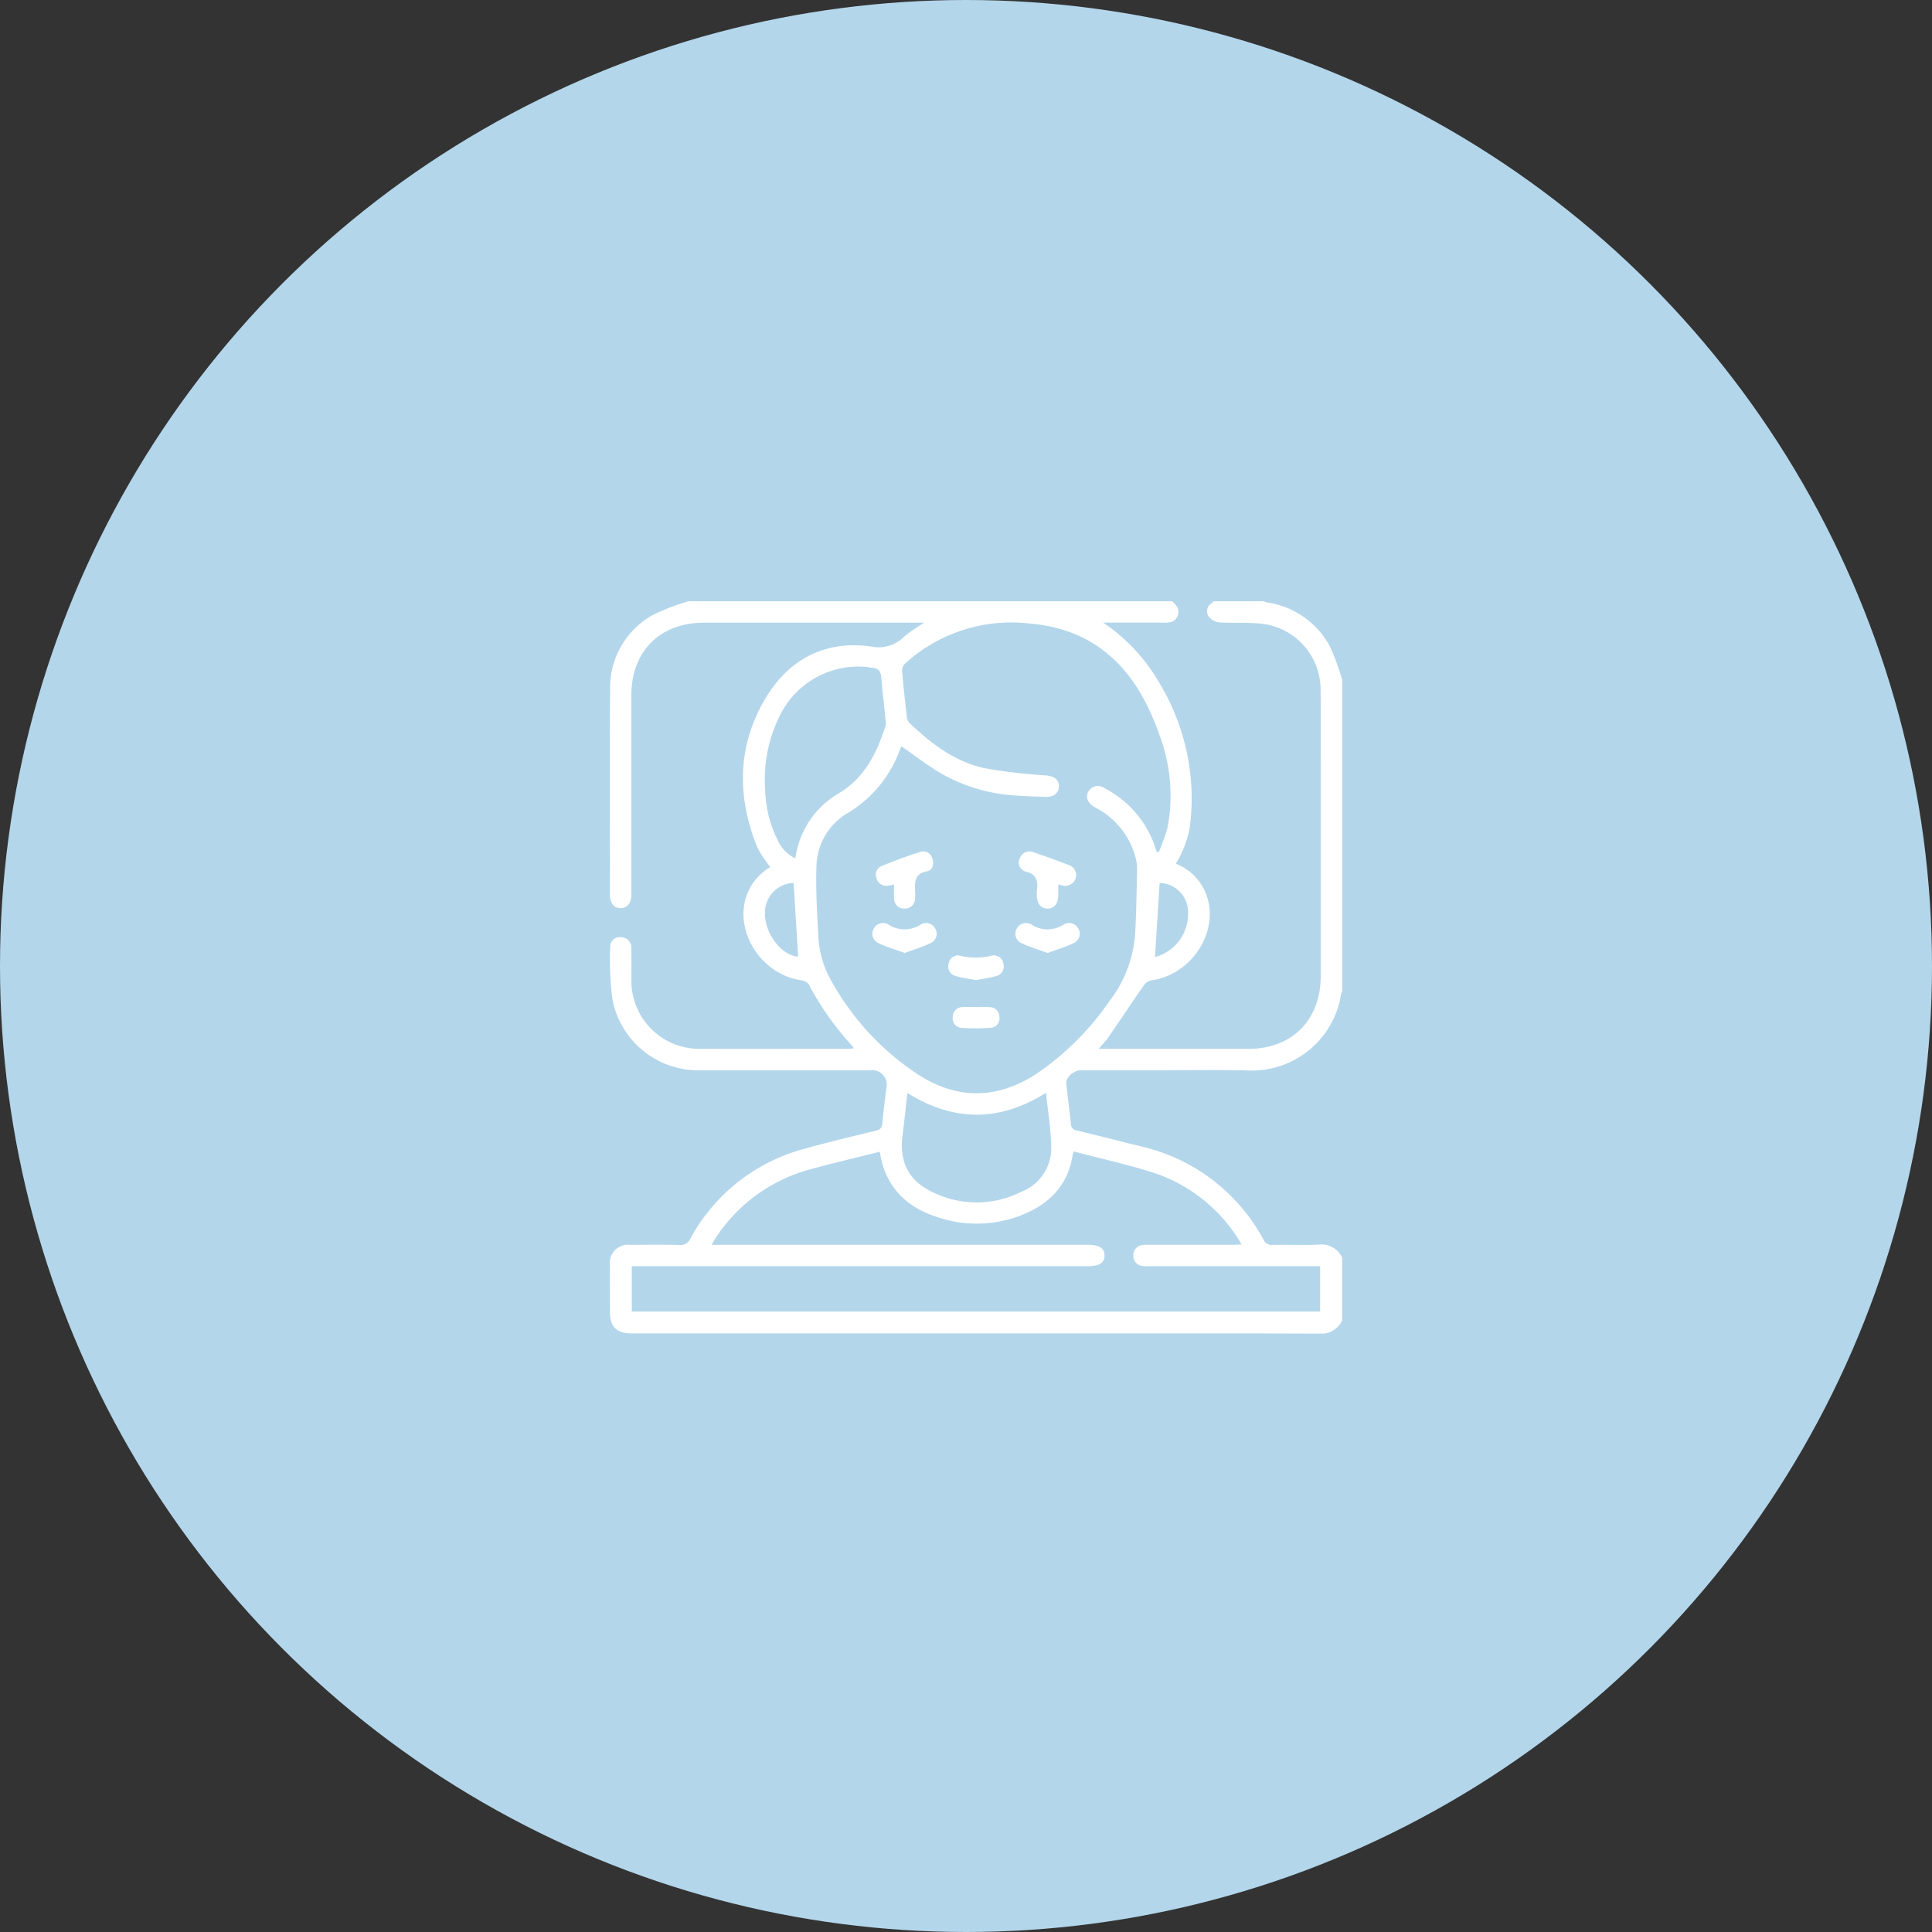 <svg xmlns="http://www.w3.org/2000/svg" xmlns:xlink="http://www.w3.org/1999/xlink" width="226" height="226" viewBox="0 0 226 226"><rect x="0" y="0" width="226" height="226" fill="#333333" stroke="none"/><defs><clipPath id="a"><rect width="85.667" height="85.672" fill="#fff"/></clipPath></defs><g transform="translate(-360 -1839)"><circle cx="113" cy="113" r="113" transform="translate(360 1839)" fill="#b3d6eb"/><g transform="translate(431.333 1909.331)"><g clip-path="url(#a)"><path d="M70.611,0h5.855a2.339,2.339,0,0,0,.388.138,9.962,9.962,0,0,1,7.357,5.1A25.922,25.922,0,0,1,85.667,9.2V45.671a1.29,1.29,0,0,0-.126.307A10.556,10.556,0,0,1,74.68,54.89c-4.179-.1-8.363-.019-12.545-.019-2.342,0-4.683,0-7.025,0-.842,0-1.785.845-1.712,1.543.167,1.579.371,3.154.541,4.733a.77.77,0,0,0,.7.767c2.464.587,4.916,1.223,7.375,1.829A21.813,21.813,0,0,1,76.484,74.707a1.007,1.007,0,0,0,1.049.587c1.784-.031,3.57.043,5.351-.03a2.656,2.656,0,0,1,2.782,1.524v7.361a2.728,2.728,0,0,1-2.78,1.525c-8.586-.038-17.172-.019-25.757-.019H2.6c-1.822,0-2.586-.765-2.588-2.584,0-1.784-.005-3.568,0-5.352a2.147,2.147,0,0,1,2.4-2.432c1.923-.008,3.847-.028,5.77.013a1.178,1.178,0,0,0,1.224-.713A21.434,21.434,0,0,1,22.748,64.058c2.759-.773,5.549-1.439,8.335-2.112.514-.124.746-.31.795-.852.12-1.359.3-2.713.458-4.069a1.708,1.708,0,0,0-1.921-2.153c-6.634,0-13.269.012-19.9,0A10.229,10.229,0,0,1,.334,46.719,33.945,33.945,0,0,1,.051,40.4,1.1,1.1,0,0,1,1.3,39.307a1.192,1.192,0,0,1,1.215,1.227c.034,1.226.006,2.453.014,3.679a7.943,7.943,0,0,0,8.137,8.146c5.743.017,11.485,0,17.227,0a6.379,6.379,0,0,0,.636-.064,1.514,1.514,0,0,0-.118-.216,34.25,34.25,0,0,1-5.149-7.28,1.255,1.255,0,0,0-.864-.455c-4.5-.643-7.729-5.4-6.5-9.6A6.363,6.363,0,0,1,18.767,31.1c-.328-.454-.64-.845-.906-1.266a7.932,7.932,0,0,1-.72-1.317c-2.3-5.9-2.182-11.723,1.089-17.191,2.723-4.551,6.955-6.758,12.276-6.04A4.231,4.231,0,0,0,34.434,4.14a19.493,19.493,0,0,1,2.353-1.63H35.766q-12.377,0-24.754,0c-5.132,0-8.487,3.347-8.489,8.465q0,11.666,0,23.332c0,1.026-.5,1.624-1.293,1.6C.465,35.877.017,35.3.016,34.313c0-8-.046-16,.019-24A9.736,9.736,0,0,1,4.974,1.639,25.406,25.406,0,0,1,9.215,0H65.759c.521.454.972.946.665,1.709s-.967.81-1.669.8c-1.9-.015-3.79-.005-5.686-.005H57.715a21.3,21.3,0,0,1,6.642,7.175,26.119,26.119,0,0,1,3.578,16.027,11.778,11.778,0,0,1-1.727,5,6.19,6.19,0,0,1,3.734,4.115c1.167,4.205-2.055,8.872-6.526,9.517a1.466,1.466,0,0,0-.9.532C61.095,46.906,59.73,48.968,58.329,51c-.3.442-.69.829-1.138,1.359h.995q8.278,0,16.555,0c5.053,0,8.415-3.38,8.416-8.454q0-11.956,0-23.913c0-3.233.032-6.466-.013-9.7a7.751,7.751,0,0,0-6.578-7.615c-1.751-.249-3.559-.078-5.333-.207A1.857,1.857,0,0,1,70,1.7,1.089,1.089,0,0,1,70.4.234,1.883,1.883,0,0,0,70.611,0M63.962,29.3l.247.062a21.994,21.994,0,0,0,1.024-2.849A20.014,20.014,0,0,0,64.241,15.5C61.679,8.212,57.119,3.219,48.918,2.591A18.42,18.42,0,0,0,34.576,7.26a1.186,1.186,0,0,0-.39.83c.152,1.831.358,3.659.57,5.485a1.146,1.146,0,0,0,.29.656c2.525,2.417,5.3,4.528,8.758,5.293a63.828,63.828,0,0,0,7.278.856c.919.094,1.462.518,1.458,1.264,0,.777-.6,1.272-1.553,1.245-1.114-.031-2.229-.079-3.341-.153a19.883,19.883,0,0,1-9.4-2.891c-1.406-.881-2.729-1.9-4.122-2.872a3.572,3.572,0,0,0-.165.331A14.333,14.333,0,0,1,27.91,24.73a7.374,7.374,0,0,0-3.732,6.2c-.1,2.749.071,5.513.216,8.265a11.606,11.606,0,0,0,1.537,5.248,31.312,31.312,0,0,0,10.13,10.925c4.6,2.956,9.206,2.9,13.8-.055a32.488,32.488,0,0,0,8.55-8.488,14.659,14.659,0,0,0,3.042-7.916c.137-2.53.178-5.066.227-7.6a5.647,5.647,0,0,0-.22-1.482,9.263,9.263,0,0,0-4.767-5.749c-.793-.459-1.063-1.136-.726-1.793a1.3,1.3,0,0,1,1.942-.394,12.136,12.136,0,0,1,5.628,6.169c.163.4.284.824.424,1.237m-9.7,35.063a3.752,3.752,0,0,0-.12.411c-.513,3.465-2.641,5.651-5.725,6.941a14.285,14.285,0,0,1-9.825.42c-3.244-.973-5.691-2.887-6.7-6.284-.138-.466-.213-.95-.323-1.451-2.717.684-5.371,1.31-8,2.023a19.164,19.164,0,0,0-11.105,7.94c-.18.264-.331.548-.555.922H55.95c1.295,0,1.9.382,1.923,1.218.027.867-.606,1.29-1.937,1.29H2.574v5.3h80.52v-5.3H63.13a5.2,5.2,0,0,1-.752-.015,1.194,1.194,0,0,1-1.141-1.217,1.221,1.221,0,0,1,1.179-1.267,6.668,6.668,0,0,1,.669-.009q4.976,0,9.951,0c.259,0,.518-.029.856-.049-.166-.284-.268-.478-.388-.66a18.654,18.654,0,0,0-10.129-7.795c-2.968-.932-6.018-1.6-9.113-2.415m-32.556-34.3A10.42,10.42,0,0,1,26.731,22.5c3.082-1.818,4.469-4.693,5.511-7.869a1.665,1.665,0,0,0,.025-.66c-.164-1.663-.369-3.323-.5-4.989-.055-.721-.3-1.145-1.056-1.19-.221-.013-.437-.082-.658-.1a10.212,10.212,0,0,0-10.152,5.669,16.623,16.623,0,0,0-1.724,8.662,13.852,13.852,0,0,0,1.438,5.876,4.307,4.307,0,0,0,2.086,2.174M34.815,57.516c-.2,1.749-.359,3.326-.568,4.9-.409,3.077.644,5.323,3.425,6.661a11.606,11.606,0,0,0,10.471,0,5.473,5.473,0,0,0,3.5-4.995c-.008-2.141-.385-4.282-.615-6.576-5.453,3.414-10.79,3.4-16.217.017M21.5,32.957a3.458,3.458,0,0,0-3.352,3.513c-.033,2.431,1.989,5.02,3.889,5.1L21.5,32.957m42.274,8.669a5.24,5.24,0,0,0,3.872-5.3,3.412,3.412,0,0,0-3.328-3.368l-.543,8.666" transform="translate(0 -0.001)" fill="#fff"/><path d="M141.392,134.808a7.042,7.042,0,0,1-.789.132,1.18,1.18,0,0,1-1.261-.885,1.08,1.08,0,0,1,.576-1.414c1.49-.61,3-1.172,4.535-1.665a1.117,1.117,0,0,1,1.437.826c.216.636,0,1.329-.617,1.444-1.56.29-1.463,1.36-1.4,2.485a3.959,3.959,0,0,1-.026.749,1.163,1.163,0,0,1-1.223,1.124,1.138,1.138,0,0,1-1.222-1.118c-.051-.52-.01-1.049-.01-1.679" transform="translate(-108.145 -101.657)" fill="#fff"/><path d="M218.741,134.861c0,.5.014.942,0,1.378-.036.91-.527,1.457-1.273,1.442-.717-.014-1.181-.543-1.226-1.406a3.823,3.823,0,0,1,0-.667c.137-1.1.02-1.975-1.342-2.269a1.1,1.1,0,0,1-.643-1.569,1.21,1.21,0,0,1,1.585-.689c1.367.467,2.723.966,4.075,1.474a1.222,1.222,0,0,1,.875,1.5,1.248,1.248,0,0,1-1.547.913c-.129-.02-.255-.055-.5-.11" transform="translate(-166.284 -101.722)" fill="#fff"/><path d="M141.235,171.949c-1.078-.394-2.111-.7-3.074-1.148a1.2,1.2,0,0,1-.547-1.7,1.231,1.231,0,0,1,1.8-.431,3.418,3.418,0,0,0,3.636-.018,1.206,1.206,0,0,1,1.738.413,1.193,1.193,0,0,1-.486,1.715c-.959.461-1.991.768-3.065,1.168" transform="translate(-106.737 -130.803)" fill="#fff"/><path d="M216.093,171.949c-1.079-.393-2.112-.695-3.075-1.146a1.207,1.207,0,0,1-.552-1.7,1.231,1.231,0,0,1,1.8-.435,3.416,3.416,0,0,0,3.636-.015,1.206,1.206,0,0,1,1.74.409,1.192,1.192,0,0,1-.481,1.715c-.958.462-1.991.769-3.064,1.17" transform="translate(-164.862 -130.802)" fill="#fff"/><path d="M180.395,188.288c-.781-.155-1.583-.258-2.351-.481a1.151,1.151,0,0,1-.833-1.5,1.1,1.1,0,0,1,1.4-.868,7.472,7.472,0,0,0,3.547,0,1.129,1.129,0,0,1,1.445.912,1.157,1.157,0,0,1-.889,1.473c-.748.2-1.519.306-2.32.461" transform="translate(-137.563 -143.963)" fill="#fff"/><path d="M182.232,212.384c.527,0,1.056-.03,1.58.007a1.111,1.111,0,0,1,1.116,1.124,1.089,1.089,0,0,1-1.012,1.293,25.008,25.008,0,0,1-3.4.006,1.093,1.093,0,0,1-1.036-1.276,1.13,1.13,0,0,1,1.176-1.155c.525-.029,1.054-.006,1.581-.006v.006" transform="translate(-139.362 -164.907)" fill="#fff"/></g></g></g></svg>